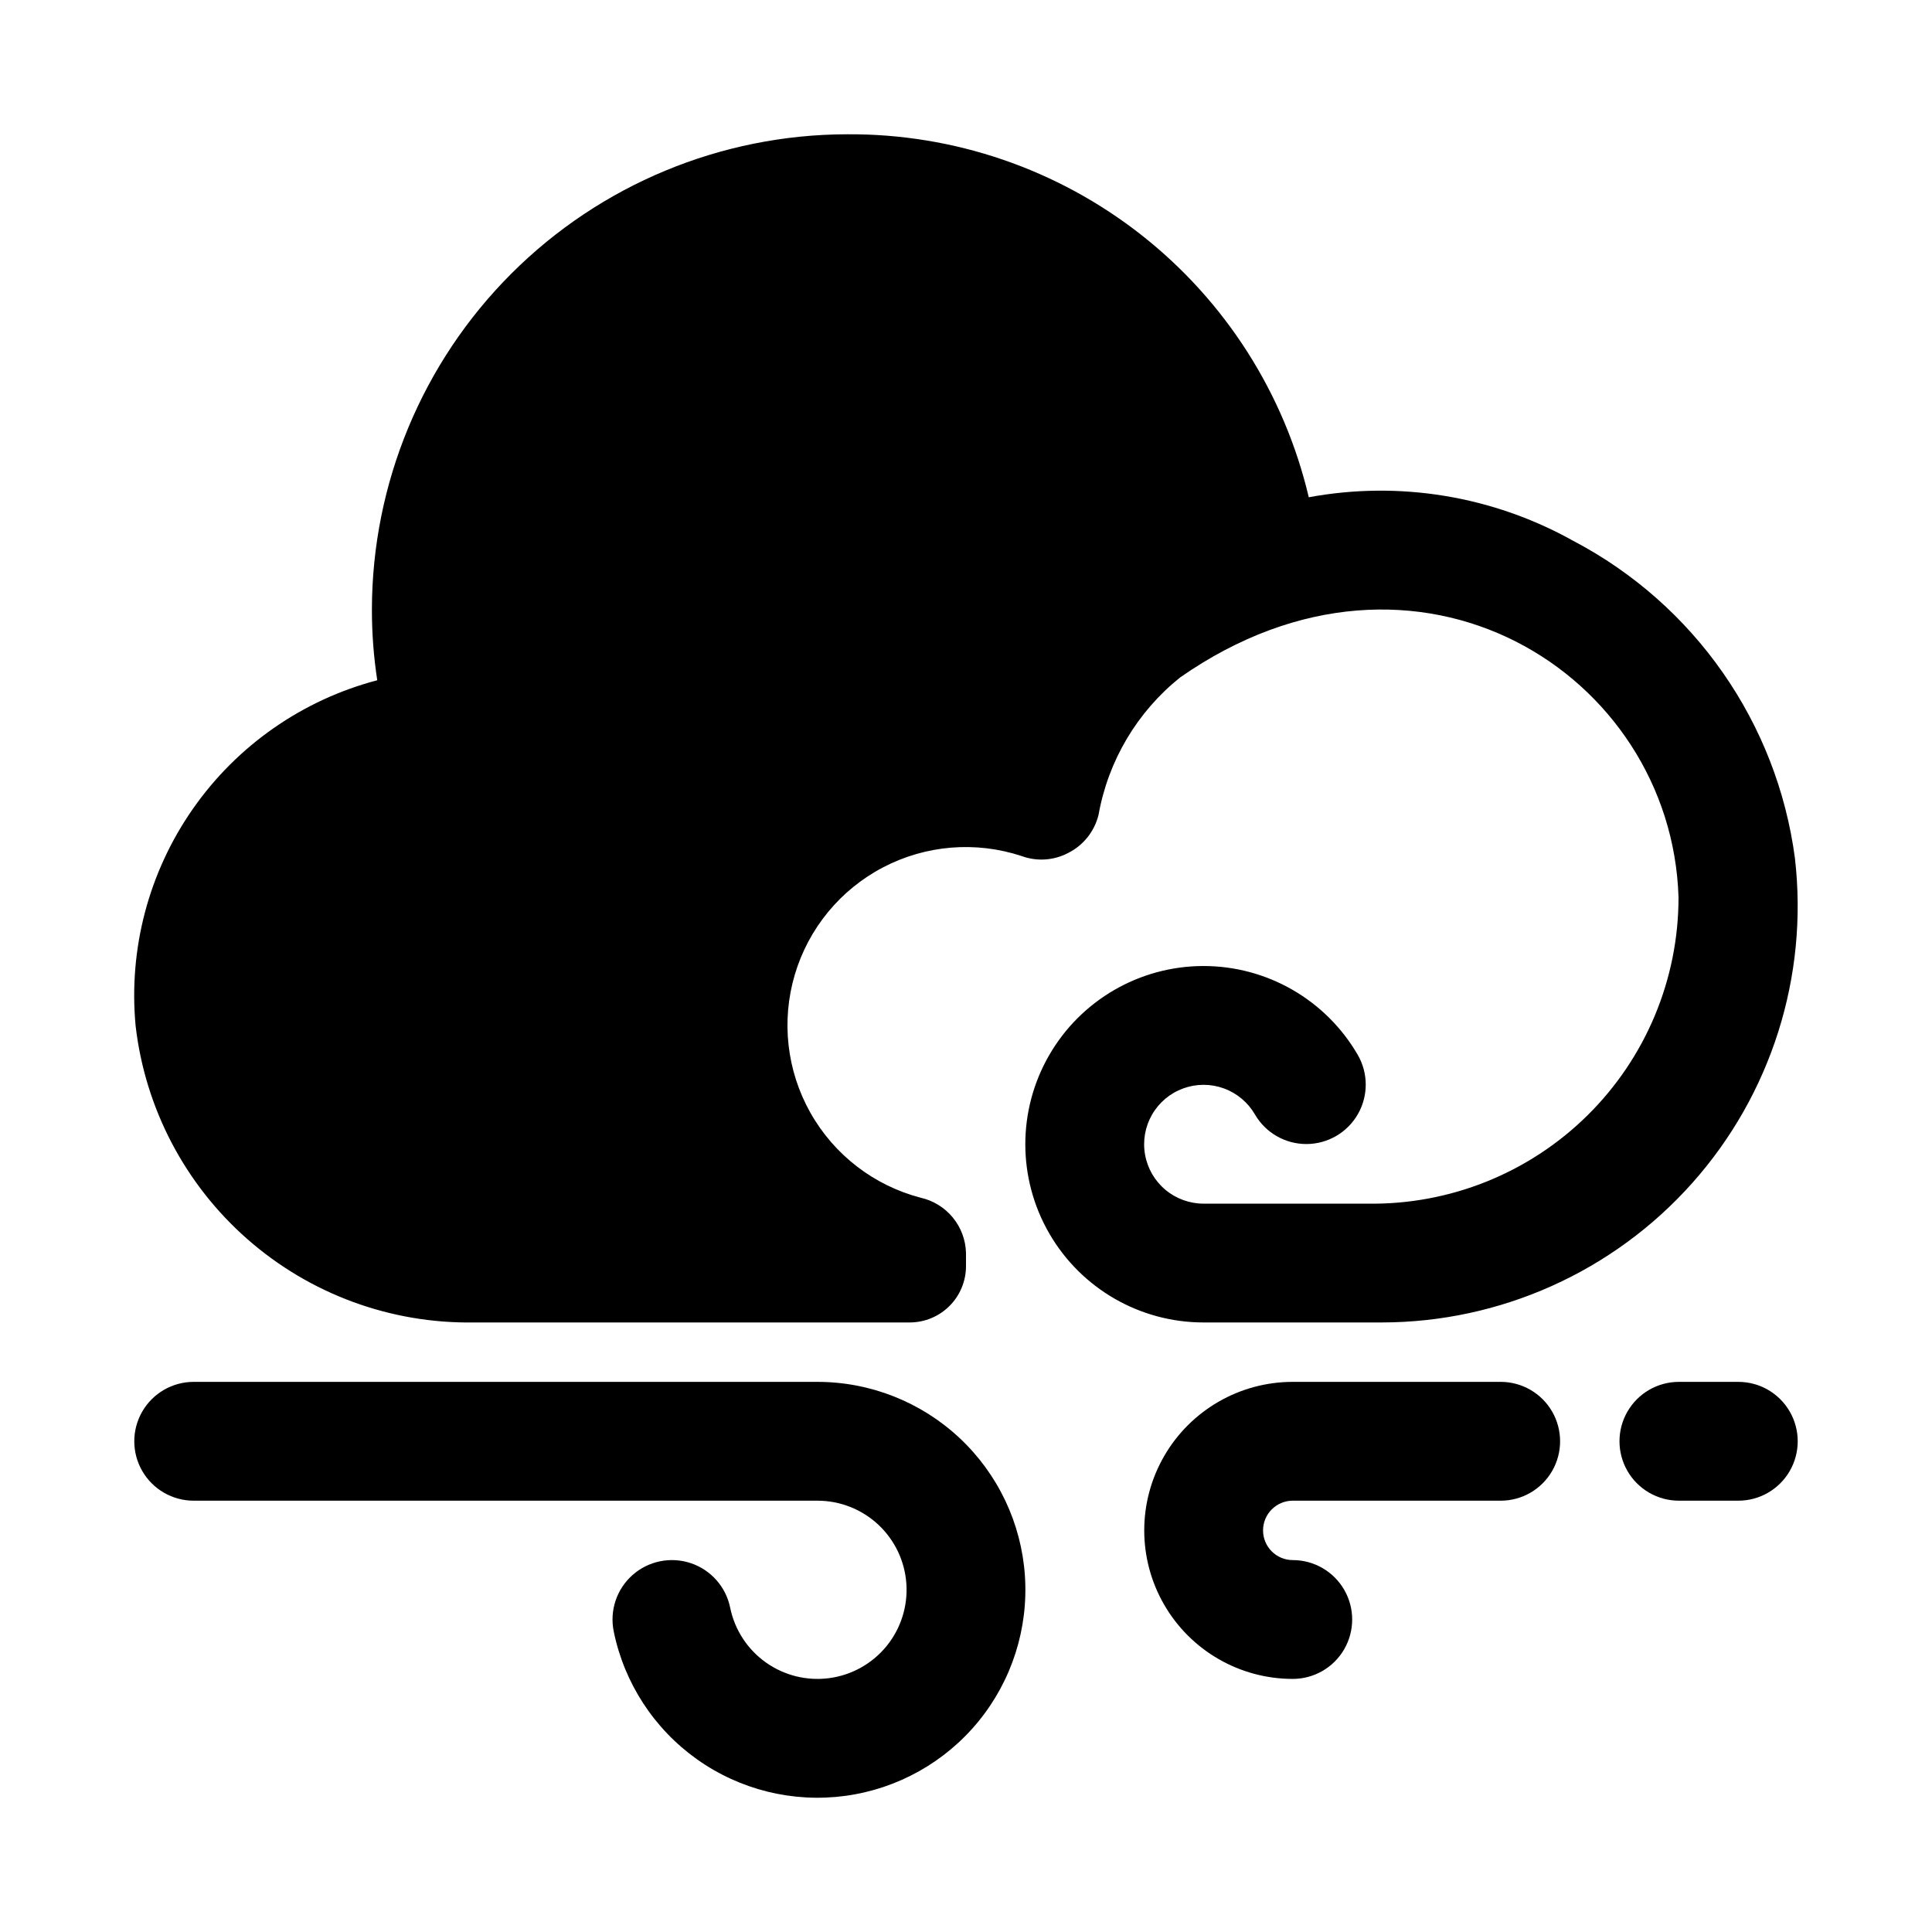 <?xml version="1.0" encoding="UTF-8"?>
<!-- Uploaded to: SVG Repo, www.svgrepo.com, Generator: SVG Repo Mixer Tools -->
<svg fill="#000000" width="800px" height="800px" version="1.1" viewBox="144 144 512 512" xmlns="http://www.w3.org/2000/svg">
 <g>
  <path d="m604.67 510.21h-15.746c-5.625 0-10.82 3-13.633 7.871s-2.812 10.875 0 15.746c2.812 4.871 8.008 7.871 13.633 7.871h15.746c5.625 0 10.82-3 13.633-7.871 2.812-4.871 2.812-10.875 0-15.746s-8.008-7.871-13.633-7.871z"/>
  <path d="m541.7 510.21h-55.105c-14.062 0-27.055 7.5-34.086 19.68-7.031 12.18-7.031 27.184 0 39.359 7.031 12.18 20.023 19.68 34.086 19.68 5.625 0 10.824-3 13.637-7.871 2.812-4.871 2.812-10.871 0-15.742s-8.012-7.875-13.637-7.875c-4.348 0-7.871-3.523-7.871-7.871s3.523-7.871 7.871-7.871h55.105c5.625 0 10.82-3 13.633-7.871 2.812-4.871 2.812-10.875 0-15.746s-8.008-7.871-13.633-7.871z"/>
  <path d="m360.64 510.21h-165.31c-5.625 0-10.82 3-13.633 7.871s-2.812 10.875 0 15.746c2.812 4.871 8.008 7.871 13.633 7.871h165.31c5.992 0 11.754 2.277 16.129 6.367 4.375 4.094 7.031 9.691 7.43 15.668 0.402 5.977-1.48 11.879-5.269 16.52-3.789 4.637-9.199 7.664-15.133 8.465-5.934 0.801-11.953-0.684-16.836-4.152-4.883-3.465-8.266-8.66-9.461-14.527-1.125-5.512-5.106-10.008-10.441-11.789-5.336-1.781-11.219-0.582-15.43 3.148s-6.113 9.426-4.988 14.938c2.793 13.691 10.688 25.809 22.078 33.902 11.395 8.094 25.434 11.555 39.285 9.688 13.848-1.871 26.469-8.934 35.309-19.754 8.836-10.824 13.234-24.602 12.301-38.547-0.938-13.941-7.133-27.008-17.34-36.555-10.207-9.543-23.656-14.855-37.633-14.859z"/>
  <path d="m619.69 371.54c-4.727-35.961-26.652-67.375-58.773-84.215-21.297-11.906-46.086-15.988-70.078-11.543-6.484-27.516-22.117-52.016-44.34-69.492-22.223-17.477-49.719-26.891-77.988-26.703-33.391 0.047-65.402 13.332-89.012 36.941-23.613 23.609-36.895 55.621-36.941 89.012-0.004 6.269 0.469 12.535 1.418 18.734-19.805 5.203-37.117 17.273-48.844 34.059-11.727 16.781-17.113 37.188-15.188 57.57 2.543 21.871 13.117 42.016 29.672 56.531 16.555 14.516 37.91 22.367 59.926 22.031h115.53c3.957 0 7.754-1.57 10.555-4.371 2.797-2.797 4.371-6.594 4.371-10.551v-3.496c-0.086-3.434-1.316-6.738-3.496-9.391-2.18-2.652-5.184-4.5-8.535-5.254-12.367-3.234-22.898-11.344-29.184-22.48-6.281-11.133-7.785-24.34-4.16-36.602 3.625-12.262 12.066-22.531 23.395-28.457 11.328-5.93 24.574-7.012 36.715-3.004 4.023 1.48 8.48 1.195 12.281-0.785 4.062-2.016 7.027-5.723 8.109-10.125 2.555-14.355 10.238-27.297 21.613-36.414 62.805-43.863 130.25-1.039 132.09 58.254v-0.004c0.016 21.746-8.699 42.59-24.188 57.855-15.488 15.262-36.457 23.672-58.199 23.34h-43.469c-3.703 0-7.289-1.301-10.129-3.676-2.836-2.379-4.746-5.68-5.391-9.324-0.648-3.648 0.012-7.402 1.863-10.609 1.848-3.207 4.769-5.66 8.25-6.93 3.477-1.266 7.293-1.27 10.77-0.004 3.481 1.266 6.402 3.719 8.254 6.926 2.832 4.859 8.043 7.84 13.668 7.816 5.621-0.023 10.809-3.043 13.602-7.926s2.769-10.887-0.062-15.746c-8.473-14.582-24.078-23.539-40.941-23.504s-32.43 9.059-40.84 23.676c-8.41 14.617-8.391 32.613 0.059 47.207 8.445 14.598 24.031 23.586 40.898 23.578h47.23c31.434-0.035 61.359-13.477 82.266-36.949 20.906-23.473 30.805-54.75 27.219-85.977z"/>
 </g>
</svg>